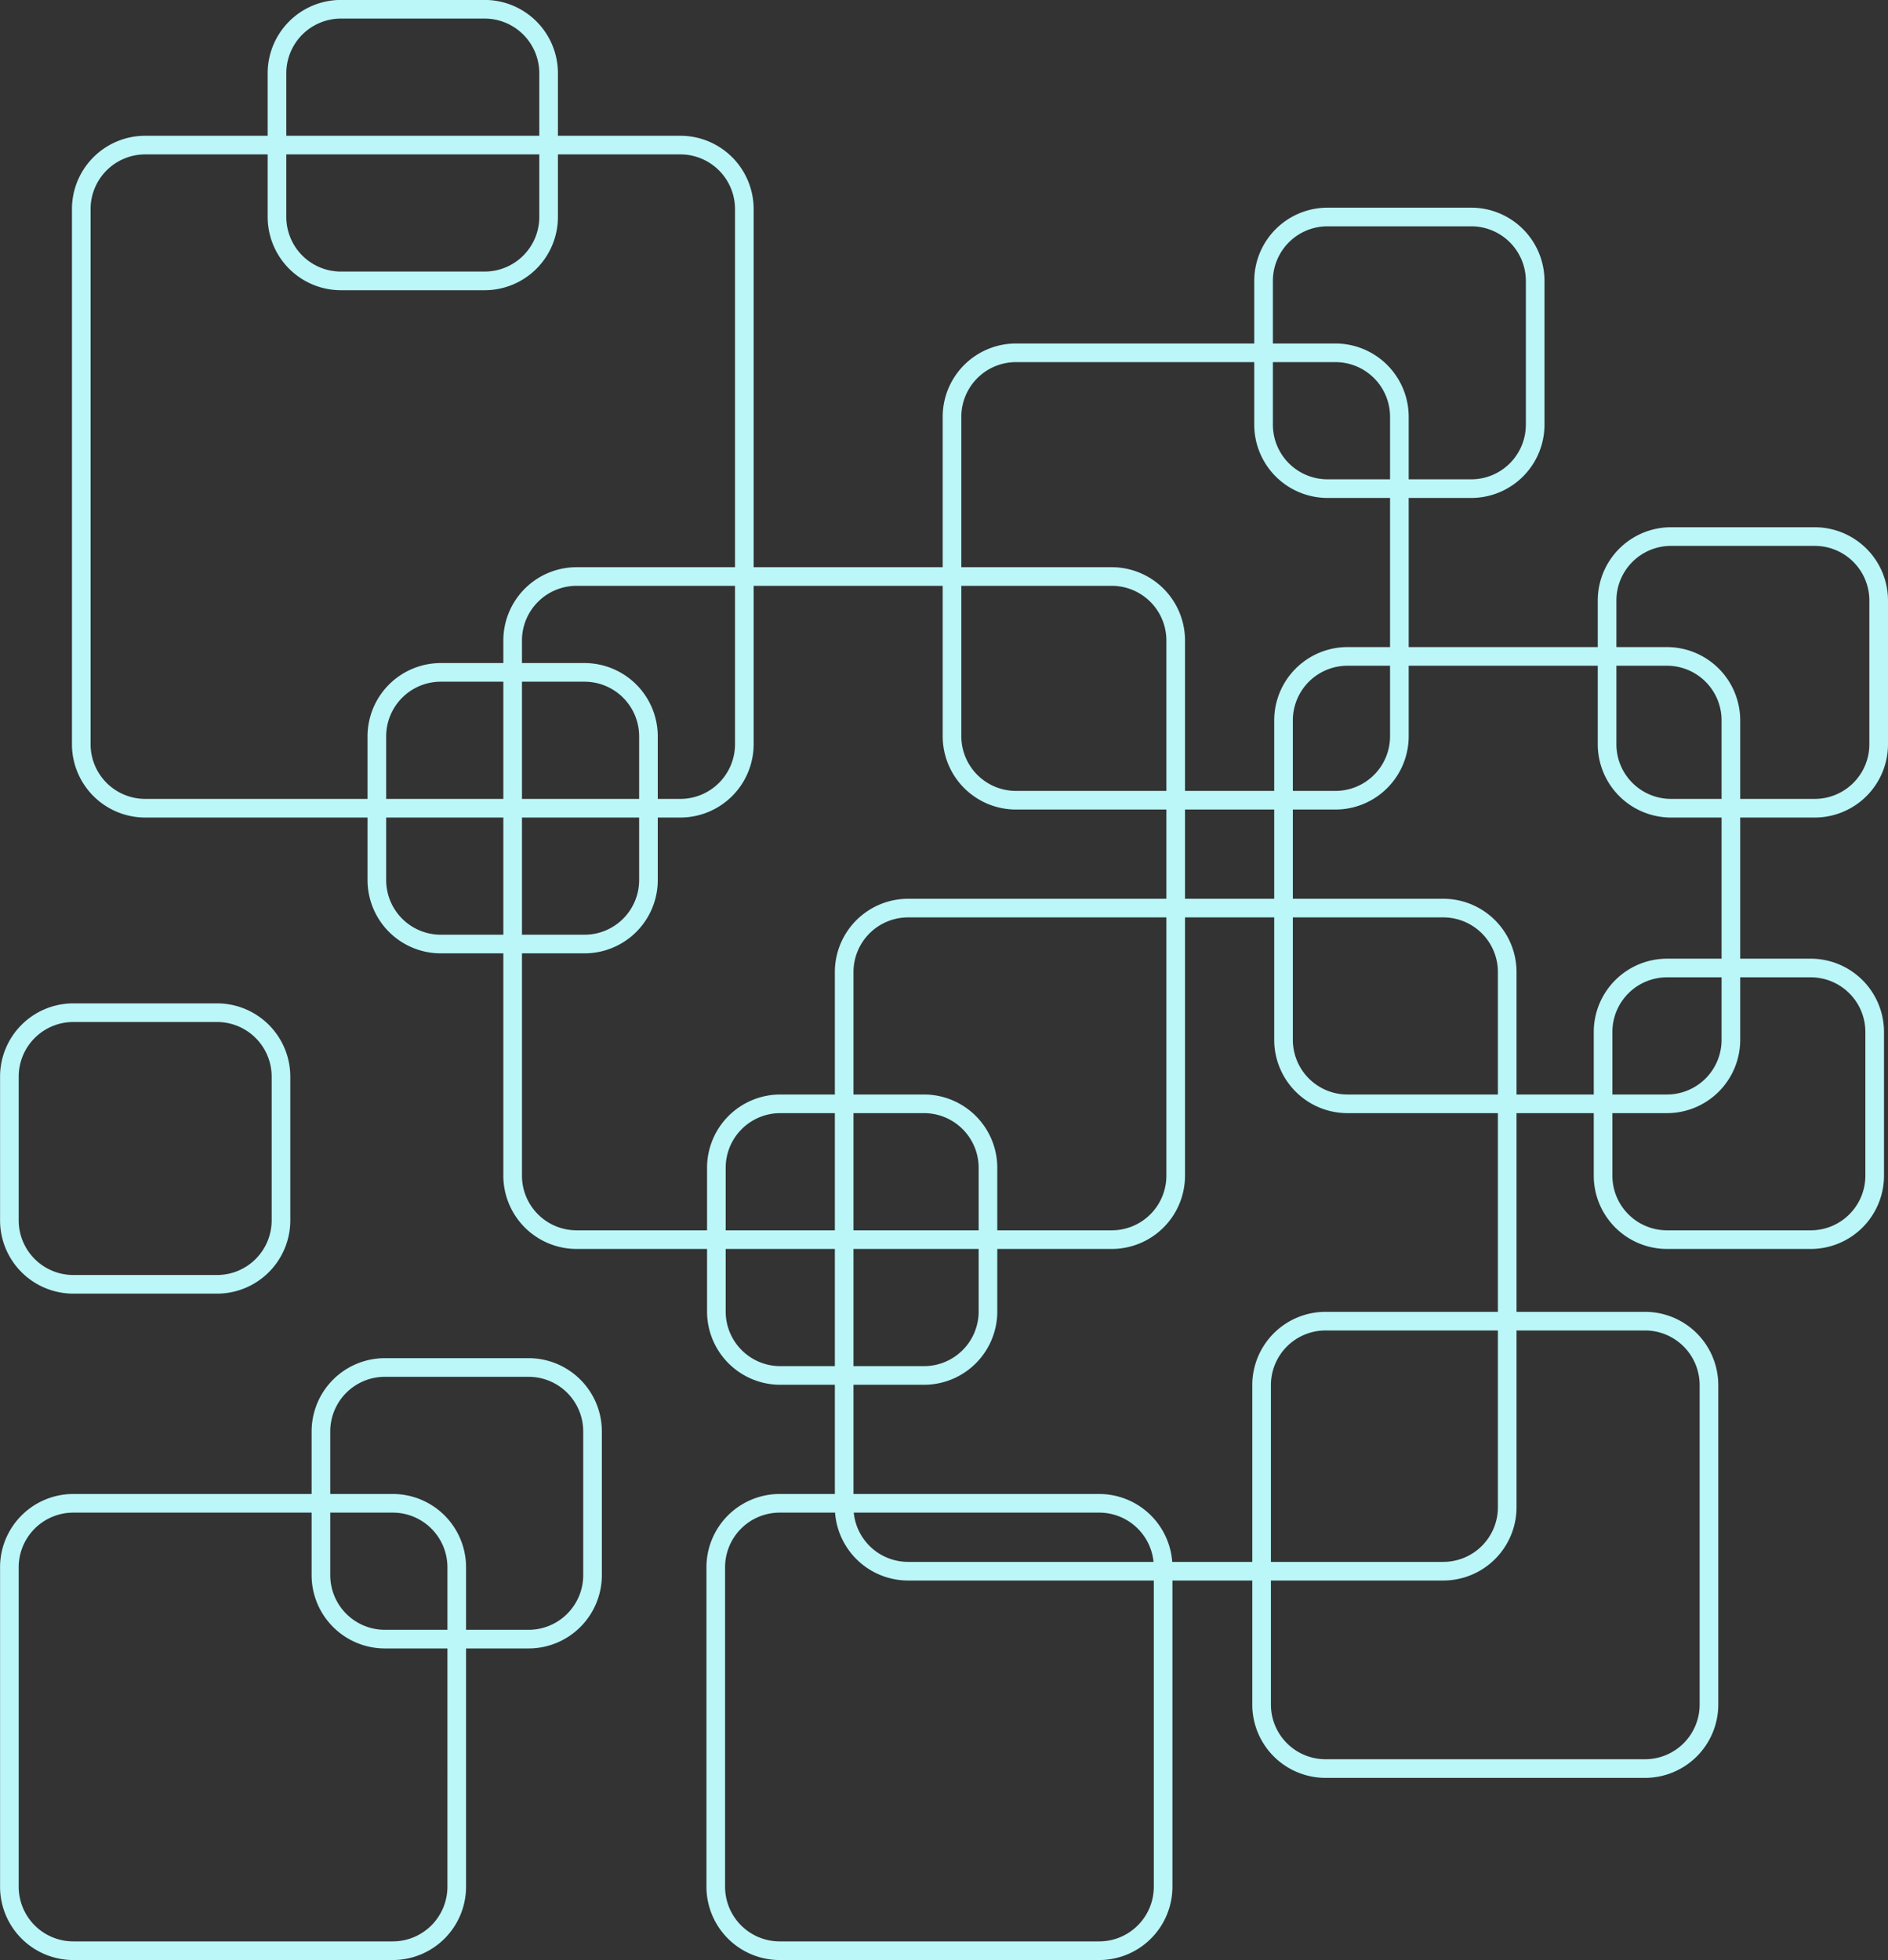 <?xml version="1.0" encoding="UTF-8" standalone="no"?><svg xmlns="http://www.w3.org/2000/svg" xmlns:xlink="http://www.w3.org/1999/xlink" data-name="Layer 1" fill="#000000" height="946.3" preserveAspectRatio="xMidYMid meet" version="1" viewBox="46.4 11.1 911.6 946.3" width="911.6" zoomAndPan="magnify"><rect x="46.4" y="11.1" width="911.6" height="946.3" fill="#333333" stroke="none"/><g id="change1_1"><path d="M922.64,405.79A35.4,35.4,0,0,0,958,370.43V301a35.4,35.4,0,0,0-35.36-35.36H853.21A35.39,35.39,0,0,0,817.86,301v22.5H726.57v-72h30.22a35.39,35.39,0,0,0,35.35-35.36V146.71a35.39,35.39,0,0,0-35.35-35.35H687.36A35.39,35.39,0,0,0,652,146.71v30.22H536.93a35.4,35.4,0,0,0-35.36,35.36v72.64H410.29V112a35.4,35.4,0,0,0-35.36-35.36H315.79V46.43a35.4,35.4,0,0,0-35.36-35.36H211a35.4,35.4,0,0,0-35.36,35.36V76.64H116.5A35.4,35.4,0,0,0,81.14,112V370.43a35.4,35.4,0,0,0,35.36,35.36H223.86V436a35.39,35.39,0,0,0,35.35,35.36h30.22V578.71a35.4,35.4,0,0,0,35.36,35.36h63v30.22a35.39,35.39,0,0,0,35.35,35.35H449.5v52.72H422.86a35.39,35.39,0,0,0-35.36,35.35V922a35.4,35.4,0,0,0,35.36,35.36H577.14A35.4,35.4,0,0,0,612.5,922V774.14h38.55v59.92a35.4,35.4,0,0,0,35.36,35.36H840.7a35.39,35.39,0,0,0,35.35-35.36V679.78a35.39,35.39,0,0,0-35.35-35.36H778.64V548.5h37.29v30.21a35.4,35.4,0,0,0,35.36,35.36h69.42a35.4,35.4,0,0,0,35.36-35.36V509.29a35.4,35.4,0,0,0-35.36-35.36H886.64V405.79ZM826.86,332.5h24.43a26.38,26.38,0,0,1,26.35,26.36v37.93H853.21a26.39,26.39,0,0,1-26.35-26.36ZM661,146.71a26.38,26.38,0,0,1,26.36-26.35h69.43a26.38,26.38,0,0,1,26.35,26.35v69.43a26.38,26.38,0,0,1-26.35,26.36H726.57V212.29a35.4,35.4,0,0,0-35.36-35.36H661Zm0,39.22h30.21a26.38,26.38,0,0,1,26.36,26.36V242.5H687.36A26.38,26.38,0,0,1,661,216.14ZM510.57,212.29a26.39,26.39,0,0,1,26.36-26.36H652v30.21a35.4,35.4,0,0,0,35.36,35.36h30.21v72H697a35.4,35.4,0,0,0-35.36,35.36v34.07H618.57V320.29a35.4,35.4,0,0,0-35.36-35.36H510.57Zm207,120.21v34.07a26.39,26.39,0,0,1-26.36,26.36H670.64V358.86A26.39,26.39,0,0,1,697,332.5ZM670.64,454h72.65a26.38,26.38,0,0,1,26.35,26.36V539.5H697a26.39,26.39,0,0,1-26.36-26.36Zm-9-52.07V445H618.57V401.93Zm-151.07-108h72.64a26.38,26.38,0,0,1,26.36,26.36v72.64H536.93a26.4,26.4,0,0,1-26.36-26.36ZM184.64,46.43A26.4,26.4,0,0,1,211,20.07h69.43a26.4,26.4,0,0,1,26.36,26.36V76.64H184.64Zm0,39.21H306.79v30.22a26.39,26.39,0,0,1-26.36,26.35H211a26.39,26.39,0,0,1-26.36-26.35ZM289.43,462.36H259.21A26.39,26.39,0,0,1,232.86,436V405.79h56.57Zm0-65.57H232.86V366.57a26.39,26.39,0,0,1,26.35-26.36h30.22Zm0-65.58H259.21a35.4,35.4,0,0,0-35.35,35.36v30.22H116.5a26.4,26.4,0,0,1-26.36-26.36V112A26.4,26.4,0,0,1,116.5,85.64h59.14v30.22A35.39,35.39,0,0,0,211,151.21h69.43a35.4,35.4,0,0,0,35.36-35.35V85.64h59.14A26.4,26.4,0,0,1,401.29,112V284.93h-76.5a35.4,35.4,0,0,0-35.36,35.36Zm39.21,0H298.43V320.29a26.38,26.38,0,0,1,26.36-26.36h76.5v76.5a26.4,26.4,0,0,1-26.36,26.36H364V366.57A35.4,35.4,0,0,0,328.64,331.21Zm-30.21,65.58V340.21h30.21A26.39,26.39,0,0,1,355,366.57v30.22Zm56.57,9V436a26.39,26.39,0,0,1-26.36,26.36H298.43V405.79Zm32.79,199.28h-63a26.38,26.38,0,0,1-26.36-26.36V471.36h30.21A35.4,35.4,0,0,0,364,436V405.79h10.93a35.41,35.41,0,0,0,35.36-35.36v-76.5h91.28v72.64a35.4,35.4,0,0,0,35.36,35.36h72.64V445H484.86a35.4,35.4,0,0,0-35.36,35.36V539.5H423.14a35.39,35.39,0,0,0-35.35,35.36ZM492.57,539.5H458.5V480.36A26.38,26.38,0,0,1,484.86,454H609.57V578.71a26.38,26.38,0,0,1-26.36,26.36H527.93V574.86A35.4,35.4,0,0,0,492.57,539.5ZM458.5,605.07V548.5h34.07a26.39,26.39,0,0,1,26.36,26.36v30.21Zm60.43,9v30.22a26.39,26.39,0,0,1-26.36,26.35H458.5V614.07ZM449.5,548.5v56.57H396.79V574.86a26.38,26.38,0,0,1,26.35-26.36ZM423.14,670.64a26.38,26.38,0,0,1-26.35-26.35V614.07H449.5v56.57ZM603.5,922a26.39,26.39,0,0,1-26.36,26.36H422.86A26.39,26.39,0,0,1,396.5,922V767.71a26.38,26.38,0,0,1,26.36-26.35H449.6a35.4,35.4,0,0,0,35.26,32.78H603.5ZM458.63,741.36H577.14a26.38,26.38,0,0,1,26.23,23.78H484.86A26.38,26.38,0,0,1,458.63,741.36Zm192.42,23.78H612.4a35.4,35.4,0,0,0-35.26-32.78H458.5V679.64h34.07a35.39,35.39,0,0,0,35.36-35.35V614.07h55.28a35.4,35.4,0,0,0,35.36-35.36V454h43.07v59.14A35.4,35.4,0,0,0,697,548.5h72.64v95.92H686.41a35.4,35.4,0,0,0-35.36,35.36ZM769.64,653.42v85.37a26.38,26.38,0,0,1-26.35,26.35H660.05V679.78a26.39,26.39,0,0,1,26.36-26.36Zm71.06,0a26.38,26.38,0,0,1,26.35,26.36V834.06a26.38,26.38,0,0,1-26.35,26.36H686.41a26.39,26.39,0,0,1-26.36-26.36V774.14h83.24a35.39,35.39,0,0,0,35.35-35.35V653.42ZM815.93,539.5H778.64V480.36A35.39,35.39,0,0,0,743.29,445H670.64V401.93h20.57a35.4,35.4,0,0,0,35.36-35.36V332.5h91.29v37.93a35.4,35.4,0,0,0,35.35,35.36h24.43v68.14H851.29a35.4,35.4,0,0,0-35.36,35.36Zm61.71-56.57v30.21a26.38,26.38,0,0,1-26.35,26.36H824.93V509.29a26.38,26.38,0,0,1,26.36-26.36Zm43.07,0a26.38,26.38,0,0,1,26.36,26.36v69.42a26.38,26.38,0,0,1-26.36,26.36H851.29a26.38,26.38,0,0,1-26.36-26.36V548.5h26.36a35.39,35.39,0,0,0,35.35-35.36V482.93ZM851.29,323.5H826.86V301a26.39,26.39,0,0,1,26.35-26.36h69.43A26.39,26.39,0,0,1,949,301v69.43a26.39,26.39,0,0,1-26.36,26.36h-36V358.86A35.39,35.39,0,0,0,851.29,323.5ZM301.64,666.79H232.21a35.39,35.39,0,0,0-35.35,35.35v30.22H81.79a35.39,35.39,0,0,0-35.36,35.35V922a35.4,35.4,0,0,0,35.36,35.36H236.07A35.4,35.4,0,0,0,271.43,922V806.93h30.21A35.4,35.4,0,0,0,337,771.57V702.14A35.39,35.39,0,0,0,301.64,666.79ZM262.43,922a26.4,26.4,0,0,1-26.36,26.36H81.79A26.39,26.39,0,0,1,55.43,922V767.71a26.38,26.38,0,0,1,26.36-26.35H196.86v30.21a35.39,35.39,0,0,0,35.35,35.36h30.22Zm0-124.07H232.21a26.39,26.39,0,0,1-26.35-26.36V741.36h30.21a26.39,26.39,0,0,1,26.36,26.35ZM328,771.57a26.39,26.39,0,0,1-26.36,26.36H271.43V767.71a35.39,35.39,0,0,0-35.36-35.35H205.86V702.14a26.38,26.38,0,0,1,26.35-26.35h69.43A26.38,26.38,0,0,1,328,702.14ZM81.79,635.64h69.42a35.39,35.39,0,0,0,35.36-35.35V530.86a35.4,35.4,0,0,0-35.36-35.36H81.79a35.4,35.4,0,0,0-35.36,35.36v69.43A35.39,35.39,0,0,0,81.79,635.64ZM55.43,530.86A26.38,26.38,0,0,1,81.79,504.5h69.42a26.38,26.38,0,0,1,26.36,26.36v69.43a26.38,26.38,0,0,1-26.36,26.35H81.79a26.38,26.38,0,0,1-26.36-26.35Z" fill="#bbf6f8"/></g></svg>